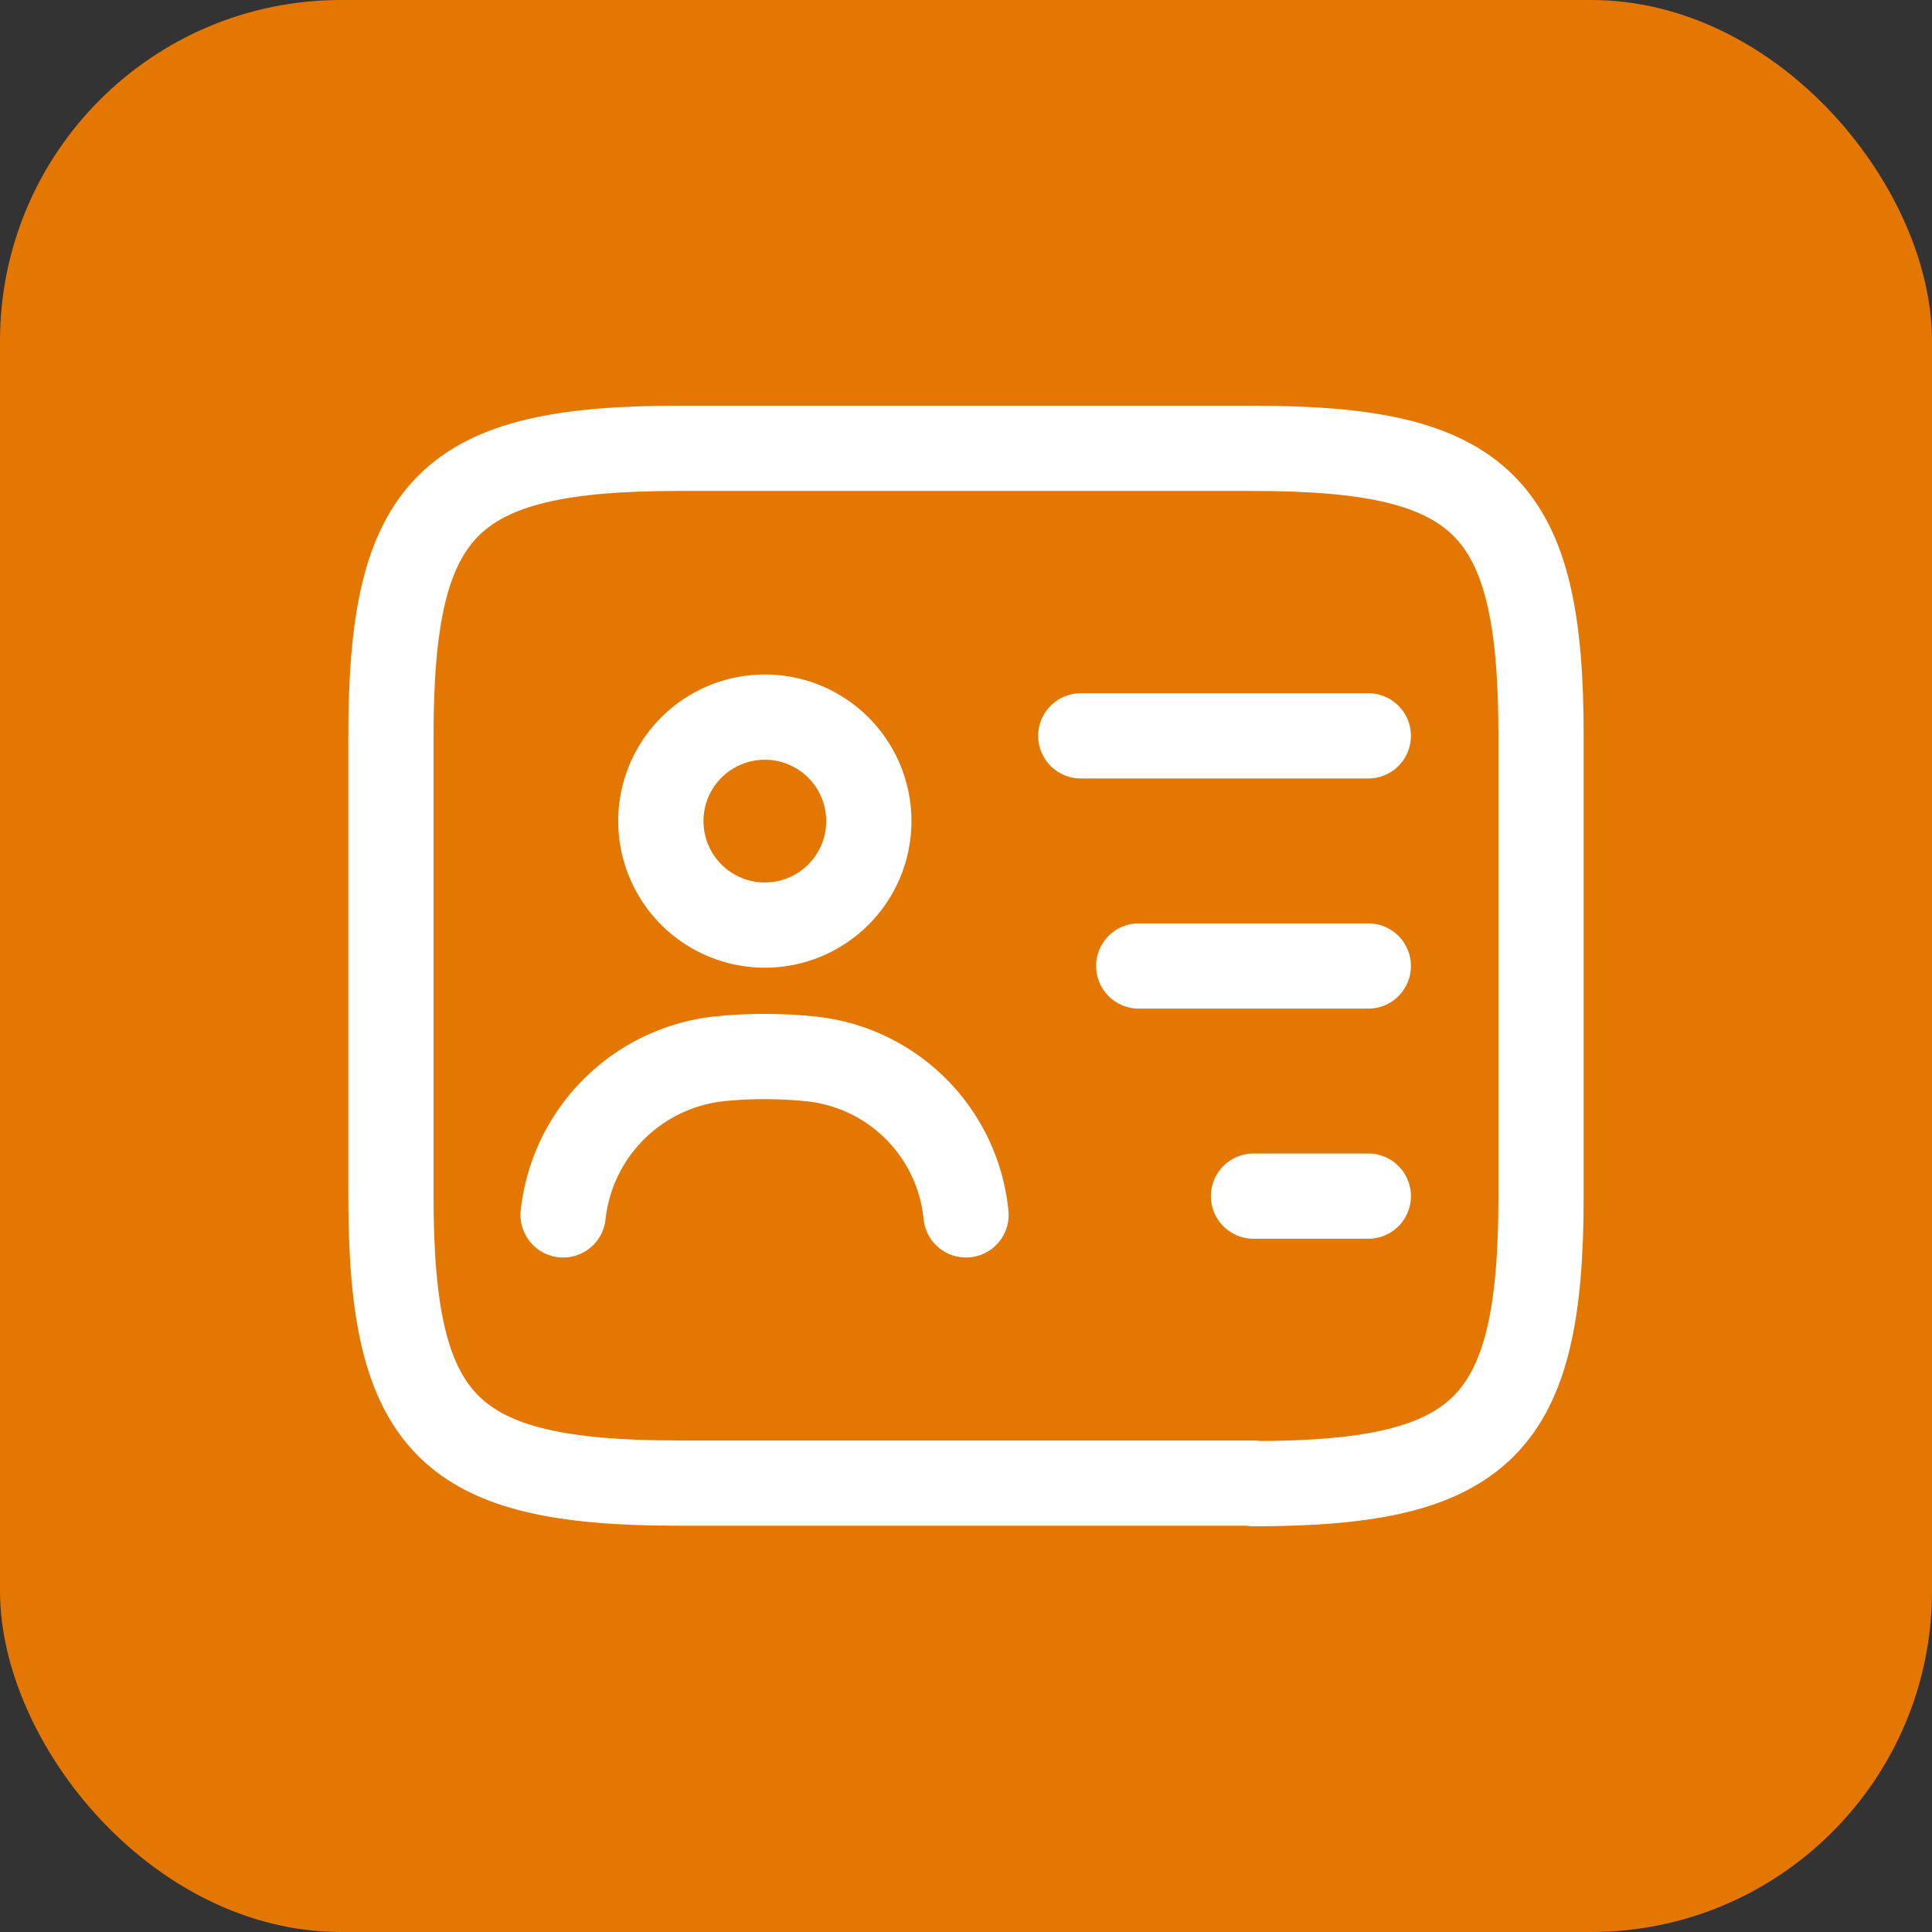 <svg fill="none" height="34" viewBox="0 0 34 34" width="34" xmlns="http://www.w3.org/2000/svg"><rect x="0" y="0" width="34" height="34" fill="#333333" stroke="none"/><rect fill="#e47701" height="34" rx="6" width="34"/><g stroke="#fff" stroke-linecap="round" stroke-linejoin="round" stroke-width="1.5"><path d="m22.06 26.1h-10.12c-4.05 0-5.06-1-5.06-5.05v-8.1c0-4.05 1.01-5.06 5.06-5.06h10.12c4.05 0 5.06 1.01 5.06 5.06v8.1c0 4.05-1.01 5.06-5.06 5.06m-3.04-13.16h5.06m-4.04 4.05h4.04m-2.02 4.05h2.02"/><path d="m13.46 16.28a1.83 1.83 0 1 0 0-3.66 1.83 1.83 0 0 0 0 3.66m3.54 5.1a3.06 3.06 0 0 0 -2.78-2.75 8 8 0 0 0 -1.53 0 3.1 3.1 0 0 0 -2.78 2.75"/></g></svg>